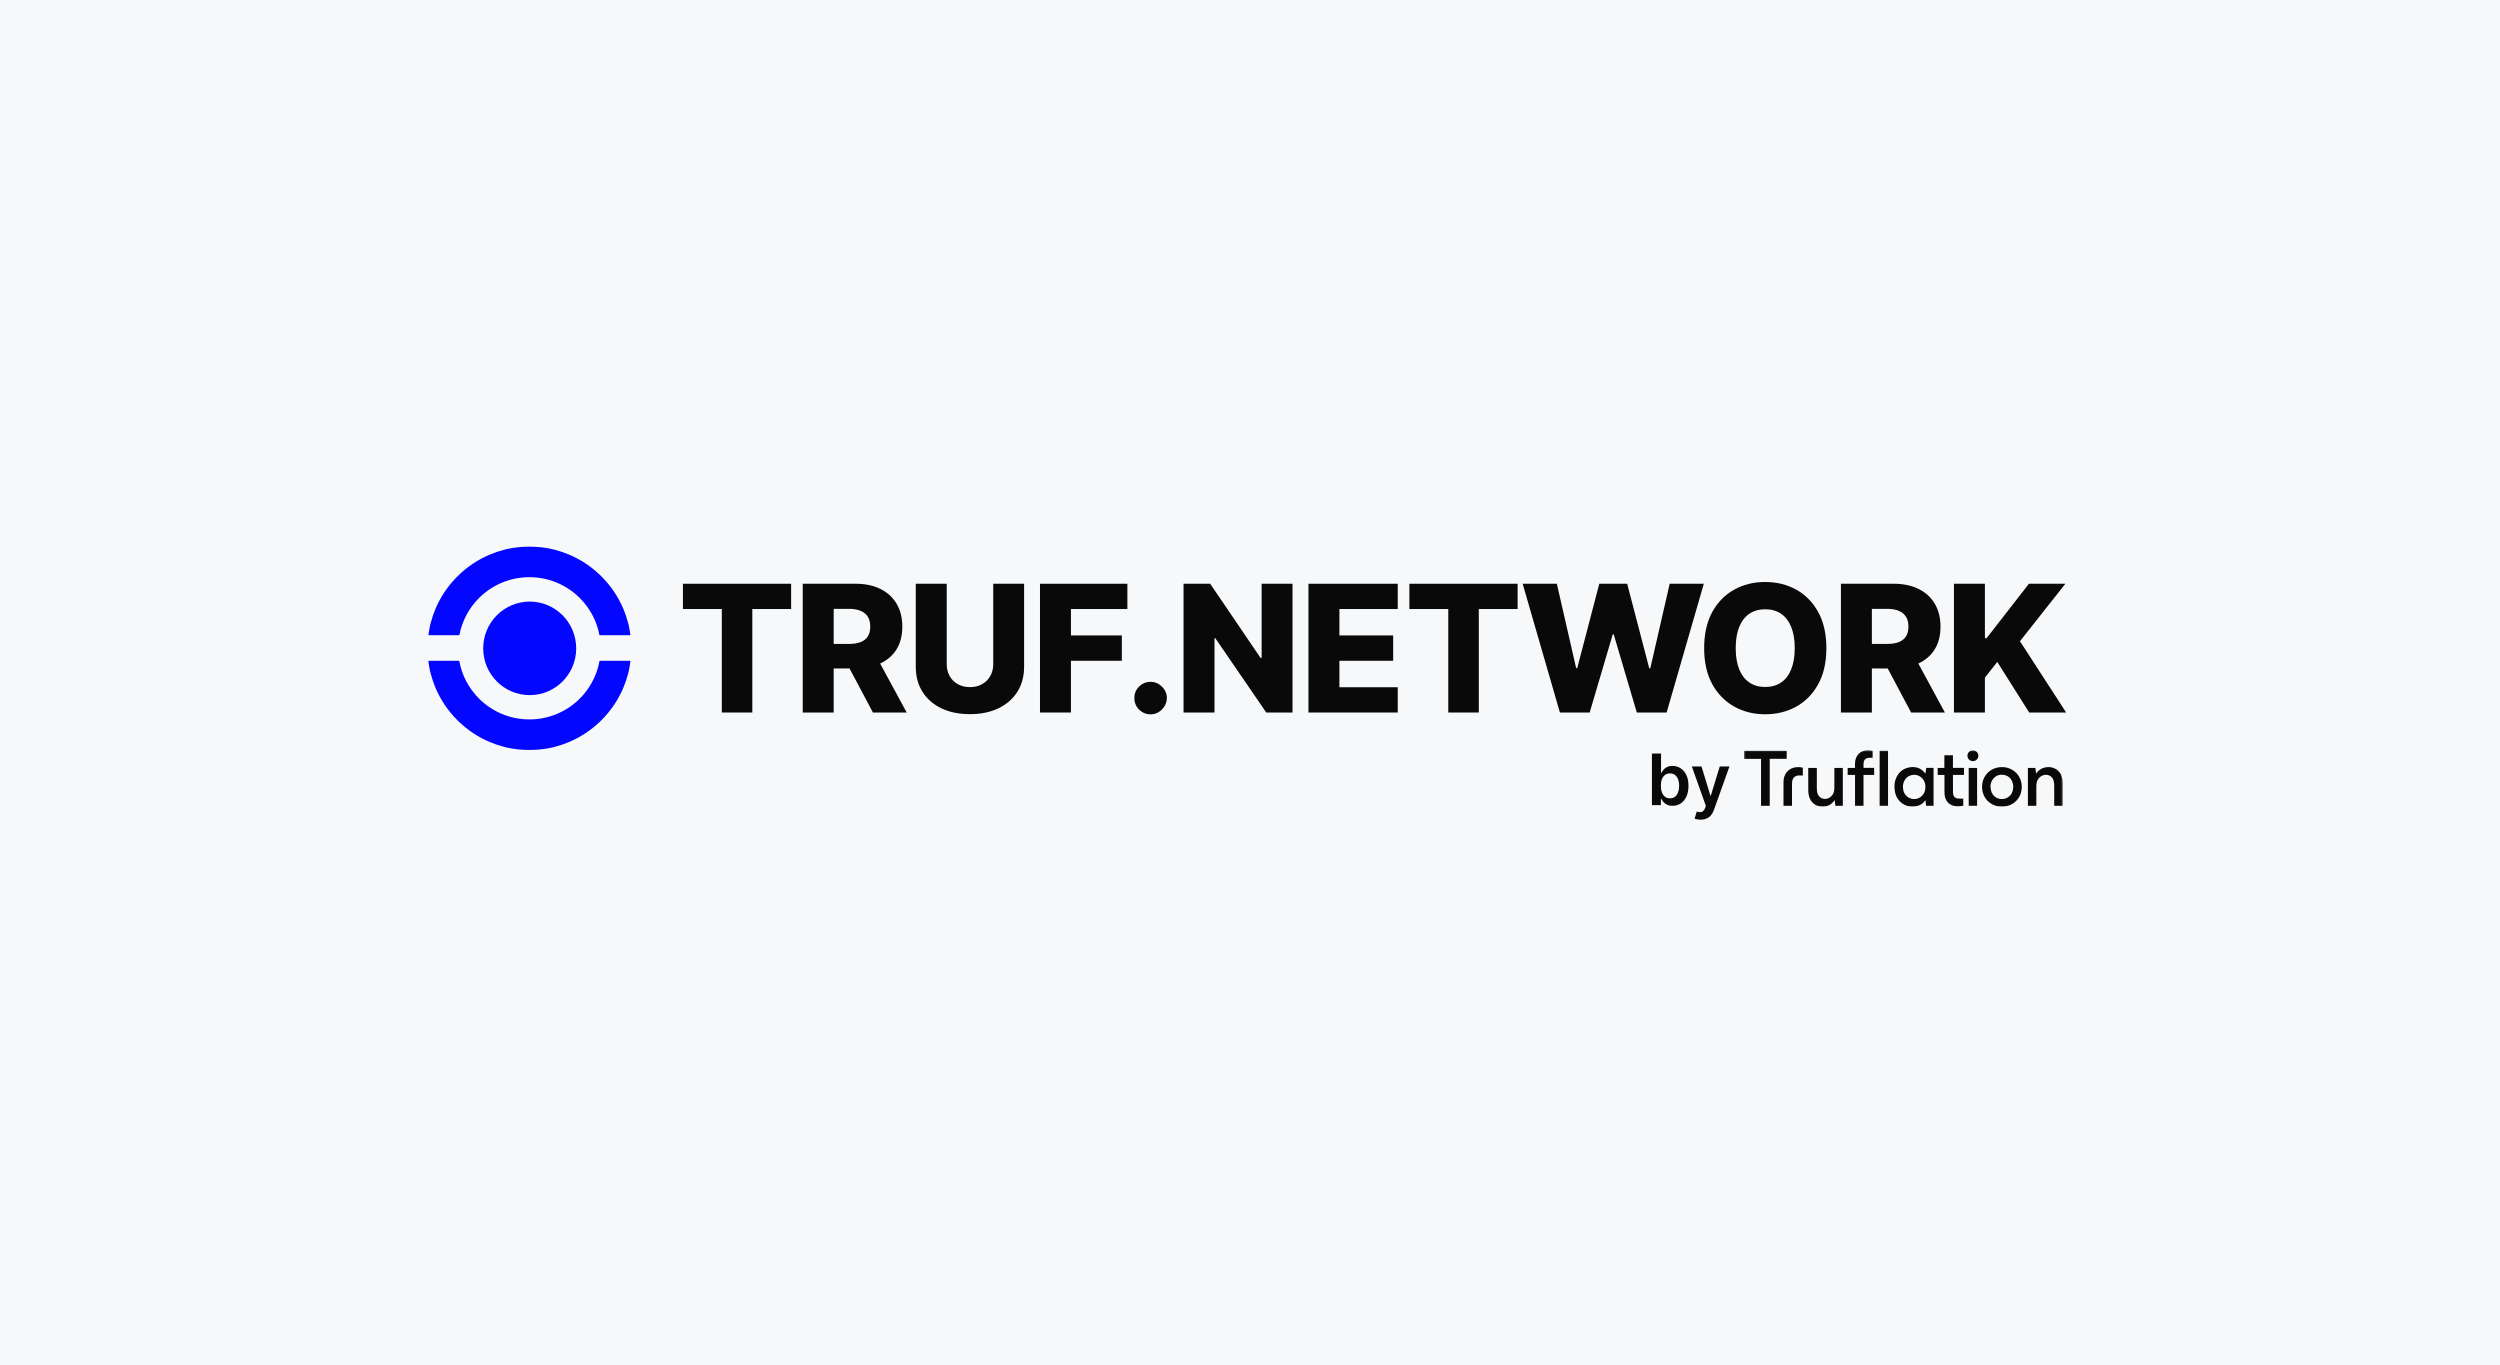 <svg width="1500" height="819" viewBox="0 0 1500 819" fill="none" xmlns="http://www.w3.org/2000/svg">
<rect x="0" y="0" width="1500" height="819" fill="#808080" stroke="none"/>
<g clip-path="url(#clip0_361_286)">
<path d="M1500 0H0V819H1500V0Z" fill="#F6F8FA"/>
<path d="M317.82 360.954C302.412 360.954 289.917 373.52 289.917 389.017C289.917 404.515 302.411 417.08 317.82 417.08C333.229 417.08 345.723 404.515 345.723 389.017C345.723 373.52 333.227 360.954 317.82 360.954Z" fill="#0407FF"/>
<path d="M275.626 381.125C277.191 372.699 281.266 364.944 287.484 358.751L287.583 358.653C287.716 358.523 287.849 358.392 287.982 358.263C288.109 358.143 288.235 358.022 288.362 357.902L288.485 357.786C296.436 350.387 306.789 346.312 317.638 346.31H317.646C328.486 346.31 338.834 350.377 346.783 357.761L346.931 357.9C347.051 358.012 347.171 358.126 347.289 358.24C347.416 358.362 347.542 358.484 347.669 358.61L347.787 358.725C354.021 364.924 358.105 372.688 359.673 381.123H378.24C377.989 379.169 377.706 377.233 377.268 375.323L376.864 373.754C376.116 370.861 375.144 367.995 373.974 365.237C370.892 357.974 366.484 351.452 360.864 345.85L360.839 345.826C355.228 340.224 348.694 335.824 341.418 332.75C338.652 331.583 335.781 330.612 332.881 329.869L331.309 329.465C326.858 328.45 322.269 328 317.648 328H317.635C312.99 328 308.38 328.457 303.907 329.482L302.334 329.887C299.449 330.632 296.594 331.598 293.847 332.76C286.572 335.836 280.04 340.238 274.433 345.843C274.083 346.193 273.728 346.556 273.38 346.92C268.256 352.279 264.196 358.447 261.311 365.255C260.141 368.015 259.17 370.883 258.424 373.778L258.02 375.346C257.585 377.25 257.304 379.179 257.054 381.125H275.626Z" fill="#0407FF"/>
<path d="M378.284 396.468H359.73C358.386 403.989 355.032 411.068 349.954 416.925L349.936 416.947C349.793 417.111 349.648 417.275 349.505 417.436C349.408 417.543 349.312 417.65 349.212 417.757C349.154 417.821 349.094 417.886 349.035 417.948C345.067 422.224 340.362 425.591 335.057 427.959C329.564 430.408 323.709 431.652 317.653 431.654H317.645C306.532 431.654 295.993 427.408 287.974 419.699C287.872 419.602 287.772 419.503 287.671 419.405L287.479 419.217C281.17 412.93 277.068 405.037 275.555 396.47H257.006C257.262 398.569 257.564 400.651 258.035 402.702L258.441 404.272C259.187 407.152 260.156 410.002 261.319 412.744C264.401 420.006 268.811 426.527 274.426 432.124C274.704 432.401 275.002 432.692 275.365 433.039C280.769 438.219 286.995 442.319 293.872 445.224C296.619 446.385 299.472 447.349 302.357 448.092L303.93 448.498C308.4 449.521 313.007 449.974 317.646 449.974H317.658C322.284 449.974 326.876 449.521 331.331 448.504L332.902 448.099C335.801 447.354 338.671 446.383 341.434 445.214C348.692 442.145 355.212 437.758 360.81 432.173L360.907 432.093L360.937 432.047C366.522 426.46 370.91 419.957 373.979 412.719C375.141 409.977 376.108 407.127 376.852 404.249L377.258 402.678C377.728 400.634 378.026 398.561 378.282 396.468H378.284Z" fill="#0407FF"/>
<path d="M409.752 365.414V350.249H474.683V365.414H451.389V427.511H433.084V365.414H409.752Z" fill="#090909"/>
<path d="M481.638 427.511V350.249H513.372C519.123 350.249 524.087 351.292 528.263 353.38C532.465 355.442 535.703 358.41 537.979 362.283C540.254 366.131 541.392 370.696 541.392 375.978C541.392 381.335 540.229 385.887 537.904 389.634C535.578 393.357 532.277 396.199 528.001 398.16C523.725 400.097 518.661 401.065 512.809 401.065H492.741V386.352H509.358C512.159 386.352 514.497 385.987 516.373 385.258C518.273 384.504 519.711 383.372 520.686 381.863C521.662 380.329 522.149 378.367 522.149 375.978C522.149 373.588 521.662 371.614 520.686 370.055C519.711 368.47 518.273 367.288 516.373 366.508C514.472 365.704 512.134 365.301 509.358 365.301H500.206V427.511H481.638ZM524.888 392.2L544.018 427.511H523.762L505.007 392.2H524.888Z" fill="#090909"/>
<path d="M595.939 350.249H614.469V400.084C614.469 405.844 613.106 410.861 610.38 415.137C607.655 419.387 603.853 422.682 598.977 425.021C594.101 427.335 588.437 428.492 581.985 428.492C575.458 428.492 569.757 427.335 564.88 425.021C560.004 422.682 556.215 419.387 553.515 415.137C550.814 410.861 549.464 405.844 549.464 400.084V350.249H568.031V398.462C568.031 401.128 568.606 403.505 569.757 405.592C570.932 407.68 572.57 409.315 574.67 410.497C576.771 411.679 579.209 412.27 581.985 412.27C584.761 412.27 587.186 411.679 589.262 410.497C591.363 409.315 593.001 407.68 594.176 405.592C595.351 403.505 595.939 401.128 595.939 398.462V350.249Z" fill="#090909"/>
<path d="M623.994 427.511V350.249H676.433V365.414H642.561V381.259H673.095V396.463H642.561V427.511H623.994Z" fill="#090909"/>
<path d="M690.375 428.605C687.674 428.605 685.361 427.649 683.436 425.738C681.535 423.827 680.597 421.513 680.622 418.796C680.597 416.13 681.535 413.854 683.436 411.968C685.361 410.057 687.674 409.101 690.375 409.101C692.926 409.101 695.176 410.057 697.127 411.968C699.103 413.854 700.103 416.13 700.128 418.796C700.103 420.607 699.628 422.255 698.702 423.738C697.802 425.222 696.614 426.404 695.139 427.285C693.689 428.165 692.101 428.605 690.375 428.605Z" fill="#090909"/>
<path d="M775.511 350.249V427.511H759.757L729.186 382.919H728.699V427.511H710.131V350.249H726.11L756.344 394.765H756.981V350.249H775.511Z" fill="#090909"/>
<path d="M785.074 427.511V350.249H838.639V365.414H803.642V381.259H835.9V396.463H803.642V412.345H838.639V427.511H785.074Z" fill="#090909"/>
<path d="M845.641 365.414V350.249H910.571V365.414H887.278V427.511H868.973V365.414H845.641Z" fill="#090909"/>
<path d="M935.945 427.511L913.588 350.249H934.107L945.697 400.877H946.335L959.576 350.249H976.306L989.547 400.99H990.184L1001.81 350.249H1022.29L999.975 427.511H982.082L968.241 380.656H967.641L953.8 427.511H935.945Z" fill="#090909"/>
<path d="M1095.82 388.88C1095.82 397.381 1094.19 404.586 1090.94 410.497C1087.69 416.407 1083.29 420.896 1077.74 423.965C1072.21 427.033 1066.01 428.567 1059.13 428.567C1052.23 428.567 1046.02 427.021 1040.49 423.927C1034.97 420.833 1030.58 416.344 1027.33 410.459C1024.1 404.549 1022.49 397.356 1022.49 388.88C1022.49 380.379 1024.1 373.173 1027.33 367.263C1030.58 361.353 1034.97 356.863 1040.49 353.795C1046.02 350.726 1052.23 349.192 1059.13 349.192C1066.01 349.192 1072.21 350.726 1077.74 353.795C1083.29 356.863 1087.69 361.353 1090.94 367.263C1094.19 373.173 1095.82 380.379 1095.82 388.88ZM1076.84 388.88C1076.84 383.85 1076.13 379.599 1074.7 376.128C1073.3 372.658 1071.28 370.029 1068.62 368.244C1066 366.458 1062.84 365.565 1059.13 365.565C1055.46 365.565 1052.3 366.458 1049.64 368.244C1046.99 370.029 1044.96 372.658 1043.53 376.128C1042.13 379.599 1041.43 383.85 1041.43 388.88C1041.43 393.91 1042.13 398.16 1043.53 401.631C1044.96 405.102 1046.99 407.73 1049.64 409.516C1052.3 411.301 1055.46 412.194 1059.13 412.194C1062.84 412.194 1066 411.301 1068.62 409.516C1071.28 407.73 1073.3 405.102 1074.7 401.631C1076.13 398.16 1076.84 393.91 1076.84 388.88Z" fill="#090909"/>
<path d="M1104.55 427.511V350.249H1136.28C1142.03 350.249 1147 351.292 1151.17 353.38C1155.37 355.442 1158.61 358.41 1160.89 362.283C1163.16 366.131 1164.3 370.696 1164.3 375.978C1164.3 381.335 1163.14 385.887 1160.81 389.634C1158.49 393.357 1155.19 396.199 1150.91 398.16C1146.63 400.097 1141.57 401.065 1135.72 401.065H1115.65V386.352H1132.27C1135.07 386.352 1137.41 385.987 1139.28 385.258C1141.18 384.504 1142.62 383.372 1143.6 381.863C1144.57 380.329 1145.06 378.367 1145.06 375.978C1145.06 373.588 1144.57 371.614 1143.6 370.055C1142.62 368.47 1141.18 367.288 1139.28 366.508C1137.38 365.704 1135.04 365.301 1132.27 365.301H1123.12V427.511H1104.55ZM1147.8 392.2L1166.93 427.511H1146.67L1127.92 392.2H1147.8Z" fill="#090909"/>
<path d="M1172.37 427.511V350.249H1190.94V382.919H1191.95L1217.35 350.249H1239.22L1211.98 384.73L1239.7 427.511H1217.5L1198.37 397.142L1190.94 406.573V427.511H1172.37Z" fill="#090909"/>
<path d="M413.501 467.078H981.947" stroke="url(#paint0_linear_361_286)" stroke-width="4.603"/>
<path d="M991.153 483.083V452.119H996.626V463.701H996.853C997.135 463.136 997.533 462.536 998.047 461.901C998.561 461.256 999.257 460.707 1000.13 460.253C1001.01 459.79 1002.13 459.558 1003.49 459.558C1005.28 459.558 1006.9 460.016 1008.34 460.934C1009.79 461.841 1010.94 463.186 1011.79 464.971C1012.65 466.745 1013.08 468.922 1013.08 471.502C1013.08 474.052 1012.66 476.219 1011.82 478.003C1010.98 479.787 1009.84 481.148 1008.4 482.086C1006.96 483.023 1005.33 483.492 1003.5 483.492C1002.17 483.492 1001.07 483.27 1000.19 482.826C999.317 482.383 998.612 481.849 998.077 481.224C997.553 480.589 997.145 479.989 996.853 479.425H996.535V483.083H991.153ZM996.52 471.472C996.52 472.974 996.732 474.289 997.155 475.418C997.589 476.547 998.209 477.429 999.015 478.064C999.831 478.689 1000.82 479.001 1001.98 479.001C1003.19 479.001 1004.2 478.679 1005.02 478.034C1005.83 477.378 1006.45 476.486 1006.86 475.357C1007.28 474.219 1007.5 472.923 1007.5 471.472C1007.5 470.03 1007.29 468.75 1006.88 467.632C1006.46 466.513 1005.85 465.636 1005.03 465.001C1004.22 464.366 1003.2 464.048 1001.98 464.048C1000.81 464.048 999.816 464.356 999 464.971C998.183 465.585 997.563 466.447 997.14 467.556C996.727 468.665 996.52 469.97 996.52 471.472Z" fill="#090909"/>
<path d="M1020.34 491.792C1019.59 491.792 1018.9 491.732 1018.27 491.611C1017.64 491.5 1017.14 491.369 1016.77 491.218L1018.04 486.954C1018.84 487.186 1019.55 487.297 1020.17 487.287C1020.8 487.277 1021.35 487.08 1021.82 486.697C1022.31 486.324 1022.71 485.699 1023.05 484.822L1023.52 483.567L1015.09 459.86H1020.9L1026.25 477.399H1026.49L1031.86 459.86H1037.68L1028.38 485.896C1027.95 487.125 1027.38 488.179 1026.66 489.056C1025.94 489.943 1025.07 490.618 1024.03 491.082C1023 491.555 1021.77 491.792 1020.34 491.792Z" fill="#090909"/>
<mask id="mask0_361_286" style="mask-type:luminance" maskUnits="userSpaceOnUse" x="1046" y="450" width="192" height="34">
<path d="M1237.67 450.165H1046.39V483.991H1237.67V450.165Z" fill="white"/>
</mask>
<g mask="url(#mask0_361_286)">
<path d="M1160.13 483.488H1155.66C1155.53 482.362 1155.4 481.244 1155.27 480.081C1155.2 480.144 1155.16 480.173 1155.13 480.212C1153.76 482.281 1151.78 483.405 1149.38 483.823C1143.54 484.843 1138.16 481.108 1137 475.218C1136.4 472.183 1136.54 469.196 1137.88 466.361C1139.44 463.079 1142.04 461.071 1145.62 460.429C1148.39 459.93 1151.03 460.355 1153.32 462.115C1153.95 462.601 1154.44 463.269 1154.99 463.857C1155.08 463.951 1155.15 464.062 1155.27 464.232C1155.42 463.131 1155.56 462.109 1155.7 461.087C1155.72 460.917 1155.71 460.734 1155.98 460.735C1157.35 460.742 1158.72 460.738 1160.13 460.738V483.488H1160.13ZM1155.27 472.026C1155.24 471.694 1155.2 471.235 1155.14 470.782C1154.55 466.753 1150.97 464.456 1147.69 464.937C1145.32 465.285 1143.58 466.492 1142.53 468.63C1141.71 470.275 1141.64 472.019 1141.93 473.807C1142.7 478.651 1148.3 481.047 1152.31 478.231C1154.42 476.76 1155.21 474.629 1155.27 472.024V472.026Z" fill="#090909"/>
<path d="M1213.06 472.187C1213.02 478.979 1207.9 484.024 1201.06 483.987C1194.28 483.95 1189.2 478.82 1189.24 472.051C1189.27 465.289 1194.45 460.211 1201.26 460.253C1207.98 460.294 1213.09 465.461 1213.06 472.187ZM1207.98 471.822C1207.88 471.309 1207.81 470.353 1207.51 469.472C1206.65 466.922 1204.88 465.327 1202.19 464.928C1199.66 464.552 1197.48 465.304 1195.88 467.358C1194.27 469.42 1193.98 471.801 1194.61 474.265C1195.99 479.714 1201.95 480.644 1205.28 478.018C1207.14 476.554 1207.9 474.558 1207.98 471.822Z" fill="#090909"/>
<path d="M1221.8 483.485H1216.74V460.768H1221.23C1221.37 461.879 1221.51 463.007 1221.66 464.209C1221.92 463.864 1222.13 463.561 1222.36 463.277C1223.74 461.588 1225.56 460.663 1227.69 460.352C1229.73 460.055 1231.68 460.36 1233.47 461.408C1235.61 462.665 1236.81 464.615 1237.32 466.995C1237.53 467.976 1237.65 468.997 1237.66 470C1237.69 474.385 1237.67 478.771 1237.67 483.158C1237.67 483.252 1237.66 483.344 1237.66 483.469H1232.53V482.939C1232.53 479.038 1232.54 475.139 1232.53 471.239C1232.53 470.186 1232.43 469.148 1232.09 468.134C1230.96 464.848 1227.29 464.081 1224.78 465.66C1222.67 466.992 1221.82 469.003 1221.81 471.423C1221.79 475.269 1221.8 479.116 1221.8 482.962V483.485Z" fill="#090909"/>
<path d="M1105.69 483.489H1101.21C1101.07 482.354 1100.92 481.225 1100.77 479.998C1100.61 480.219 1100.51 480.377 1100.39 480.533C1098.46 483.196 1095.78 484.223 1092.59 483.928C1088.5 483.549 1085.83 480.671 1085.17 476.663C1085.02 475.764 1084.97 474.838 1084.96 473.924C1084.94 469.699 1084.95 465.475 1084.95 461.25C1084.95 461.093 1084.95 460.936 1084.95 460.758H1090.1C1090.1 460.93 1090.1 461.087 1090.1 461.244C1090.1 465.212 1090.1 469.179 1090.1 473.148C1090.1 474.248 1090.22 475.322 1090.62 476.359C1091.78 479.359 1095.29 480.144 1097.69 478.592C1099.74 477.267 1100.6 475.294 1100.62 472.921C1100.64 469.439 1100.62 465.958 1100.62 462.475C1100.62 461.911 1100.62 461.347 1100.62 460.761H1105.69V483.489Z" fill="#090909"/>
<path d="M1061.83 483.479H1056.62V455.324H1046.39V450.482H1072.01V455.295H1061.83V483.479H1061.83Z" fill="#090909"/>
<path d="M1113.03 464.971H1108.6V460.741H1113C1113 459.915 1113 459.136 1113 458.357C1113 456.481 1113.41 454.717 1114.5 453.157C1115.63 451.531 1117.23 450.63 1119.16 450.3C1120.53 450.065 1121.9 450.147 1123.25 450.453C1123.37 450.481 1123.56 450.63 1123.56 450.724C1123.58 452.018 1123.57 453.311 1123.57 454.663C1123.38 454.647 1123.23 454.616 1123.08 454.623C1122.23 454.667 1121.37 454.618 1120.55 454.79C1119.15 455.085 1118.26 456.194 1118.14 457.73C1118.07 458.707 1118.13 459.695 1118.13 460.73H1124.48V464.951H1118.11V483.472H1113.02V464.971H1113.03Z" fill="#090909"/>
<path d="M1166.68 464.968H1162.6V460.756H1166.62V453.147H1171.76V460.733H1178.4V464.956H1171.83C1171.8 465.071 1171.77 465.147 1171.77 465.223C1171.78 468.651 1171.78 472.079 1171.8 475.506C1171.8 476.311 1171.95 477.094 1172.4 477.784C1172.96 478.663 1173.85 479.02 1174.83 479.11C1175.75 479.196 1176.69 479.175 1177.62 479.201C1177.72 479.204 1177.83 479.201 1177.96 479.201V483.388C1176.95 483.661 1175.92 483.816 1174.87 483.831C1173.12 483.855 1171.46 483.502 1169.99 482.523C1168.11 481.276 1167.11 479.465 1166.8 477.262C1166.71 476.624 1166.69 475.971 1166.68 475.326C1166.67 472.061 1166.68 468.795 1166.68 465.528V464.963L1166.68 464.968Z" fill="#090909"/>
<path d="M1127.78 450.464H1132.82V483.468H1127.78V450.464Z" fill="#090909"/>
<path d="M1081.67 465.265C1080.81 465.265 1079.99 465.222 1079.17 465.274C1076.86 465.421 1075.48 466.809 1075.28 469.137C1075.23 469.701 1075.2 470.268 1075.2 470.833C1075.19 474.881 1075.2 478.929 1075.2 482.977C1075.2 483.136 1075.2 483.294 1075.2 483.477H1070.09C1070.09 483.337 1070.09 483.196 1070.09 483.053C1070.09 478.398 1070.06 473.742 1070.1 469.088C1070.12 466.73 1070.8 464.564 1072.46 462.802C1073.85 461.323 1075.61 460.583 1077.6 460.336C1078.84 460.182 1080.07 460.257 1081.3 460.495C1081.58 460.548 1081.71 460.639 1081.7 460.96C1081.68 462.269 1081.69 463.578 1081.69 464.886C1081.69 464.992 1081.68 465.099 1081.67 465.267V465.265Z" fill="#090909"/>
<path d="M1181.22 460.753H1186.26V483.475H1181.22V460.753Z" fill="#090909"/>
<path d="M1180.47 453.436C1180.46 451.63 1181.9 450.212 1183.75 450.209C1185.58 450.206 1187.02 451.667 1187.01 453.512C1187 455.234 1185.55 456.656 1183.78 456.679C1181.93 456.703 1180.48 455.274 1180.47 453.436Z" fill="#090909"/>
</g>
</g>
<defs>
<linearGradient id="paint0_linear_361_286" x1="nan" y1="nan" x2="nan" y2="nan" gradientUnits="userSpaceOnUse">
<stop stop-color="#090909" stop-opacity="0"/>
<stop offset="1" stop-color="#090909"/>
</linearGradient>
<clipPath id="clip0_361_286">
<rect width="1500" height="819" fill="white"/>
</clipPath>
</defs>
</svg>
